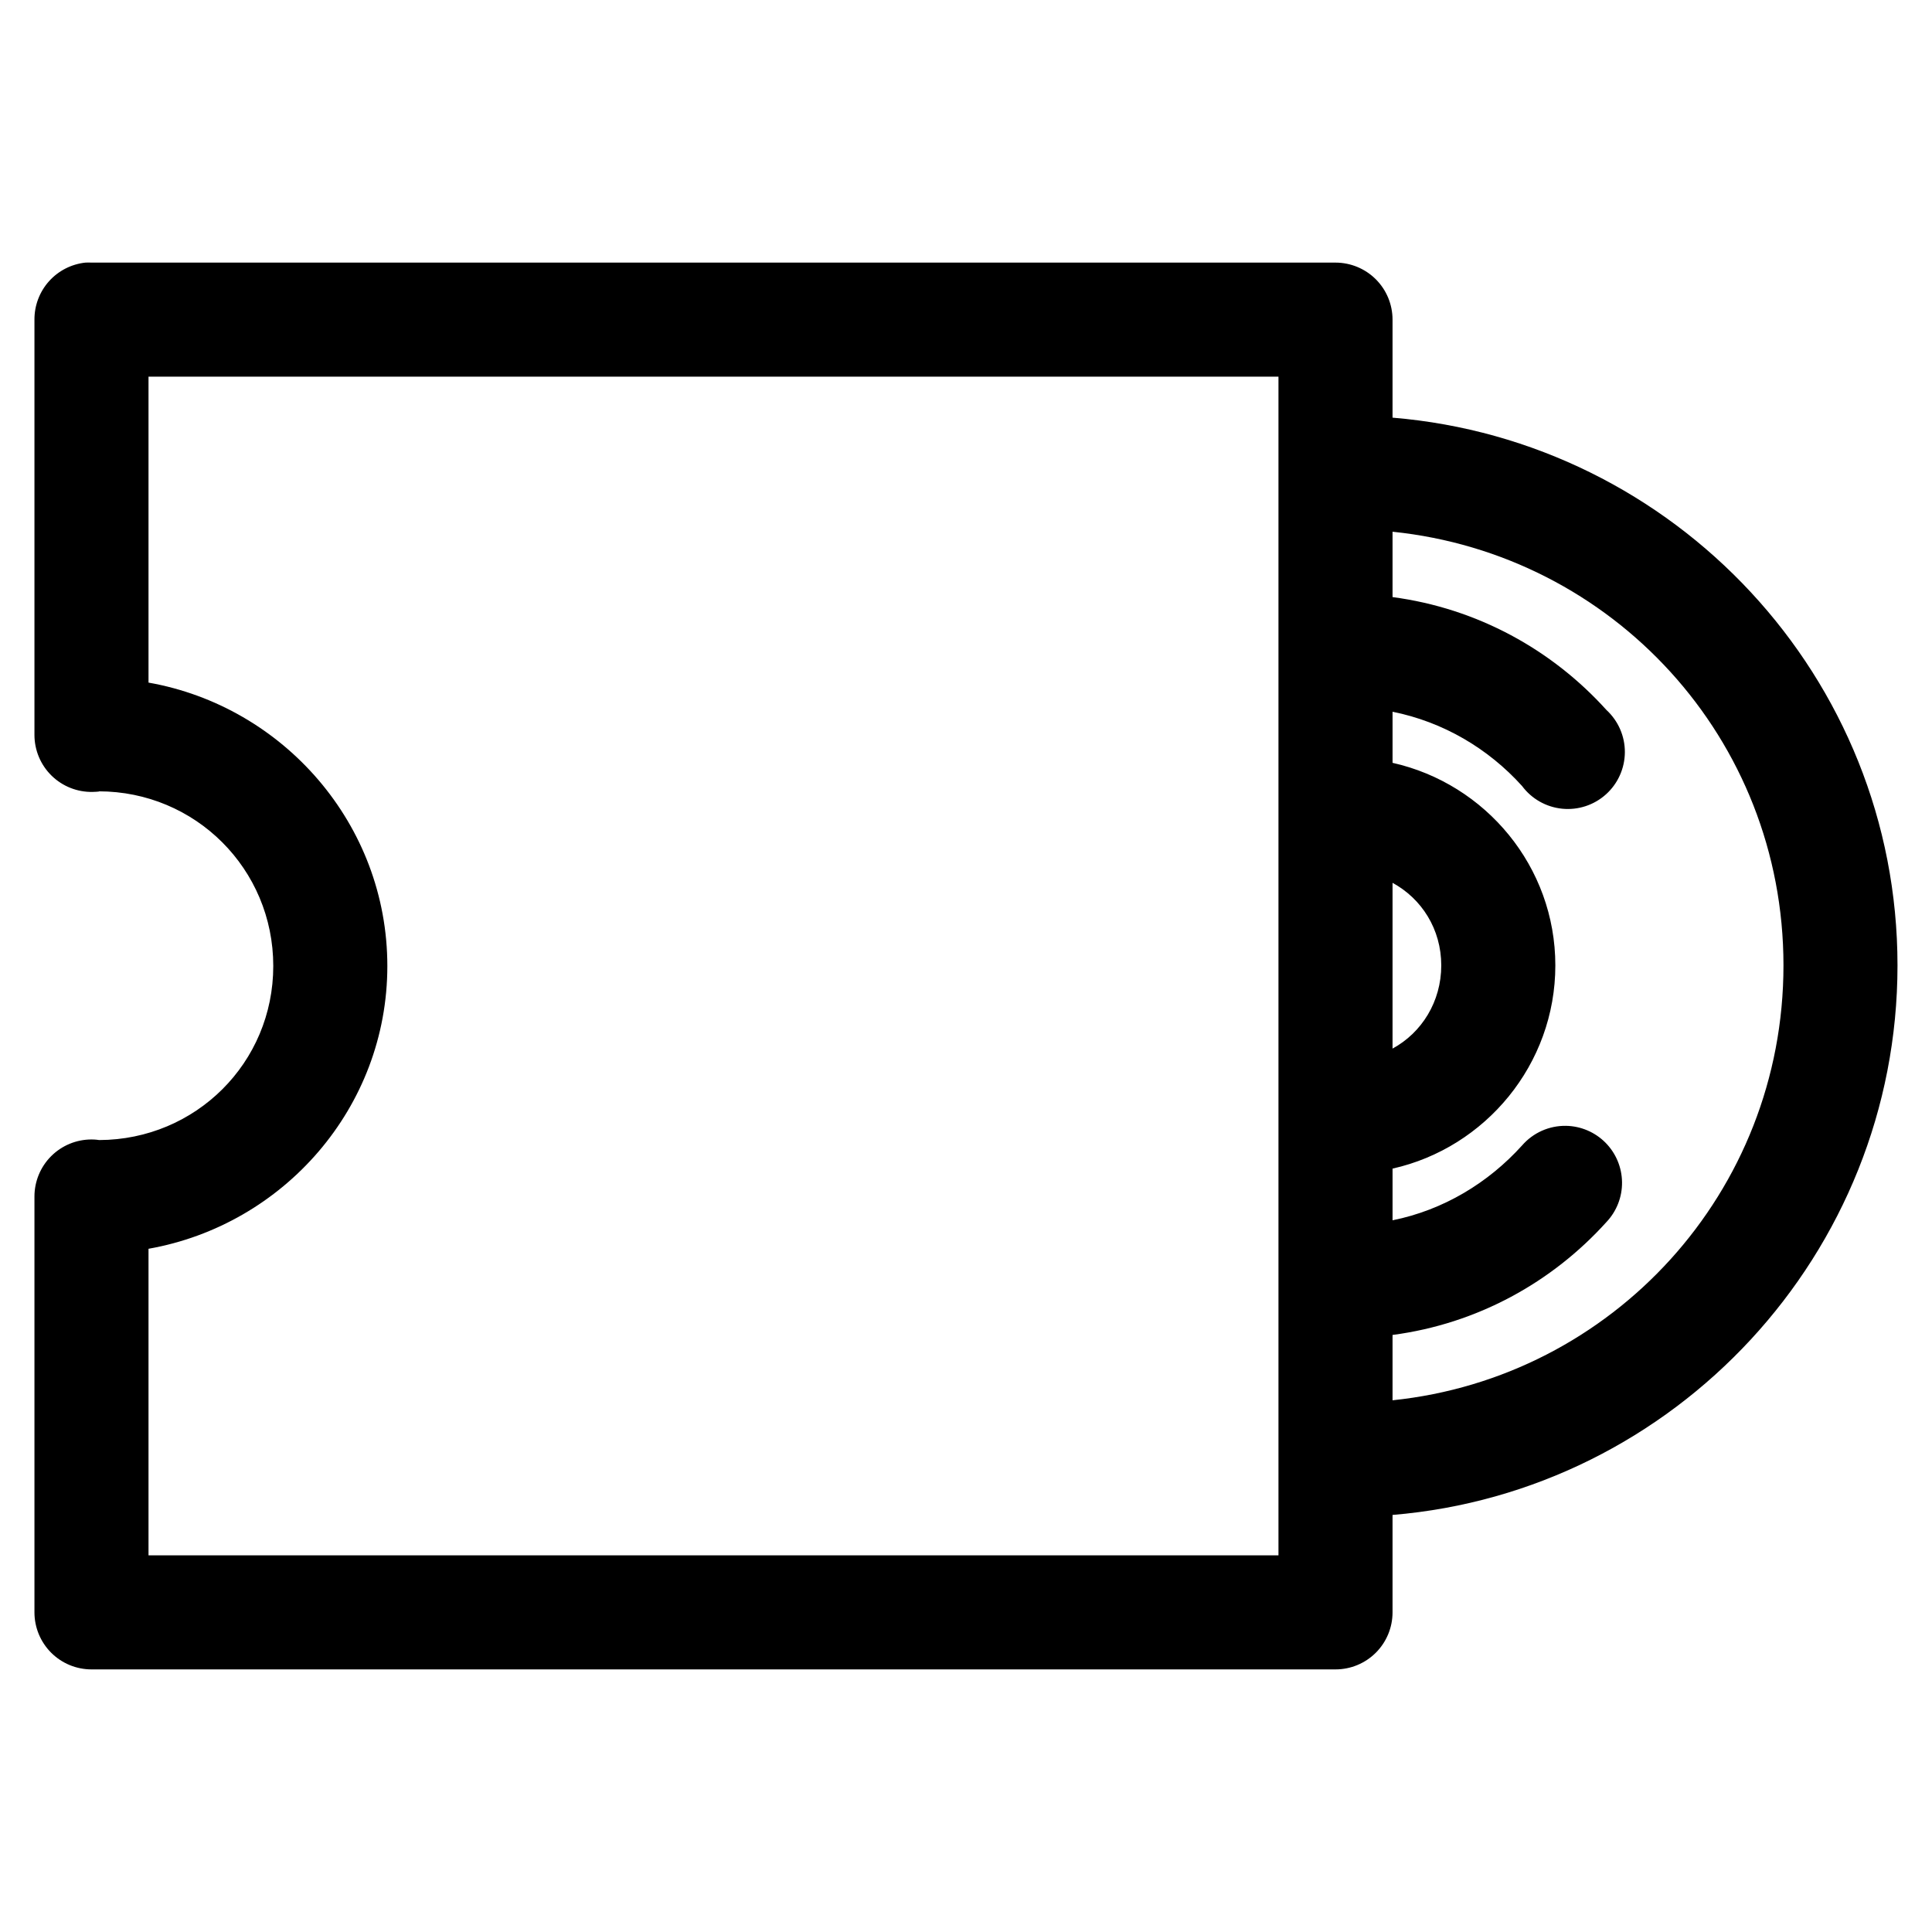 <?xml version="1.0" encoding="UTF-8"?>
<!-- Uploaded to: ICON Repo, www.iconrepo.com, Generator: ICON Repo Mixer Tools -->
<svg fill="#000000" width="800px" height="800px" version="1.1" viewBox="144 144 512 512" xmlns="http://www.w3.org/2000/svg">
 <path d="m166.67 213.59c-3.731 0.391-7.18 2.152-9.684 4.945-2.5 2.793-3.875 6.418-3.856 10.168v110.05c0 4.062 1.633 7.957 4.535 10.801 2.906 2.844 6.832 4.398 10.895 4.312 1.609-0.039 2.094-0.156 1.574-0.156 25.633 0 46.285 20.574 46.285 46.289 0 25.656-20.57 46.043-46.129 46.129-0.305-0.039-0.945-0.156-2.047-0.156-4.008 0-7.852 1.59-10.688 4.426-2.832 2.836-4.426 6.68-4.426 10.688v110.21c0 4.008 1.594 7.852 4.426 10.688 2.836 2.836 6.68 4.426 10.688 4.426h329.68c4.008 0 7.852-1.59 10.688-4.426 2.836-2.836 4.426-6.68 4.426-10.688v-25.82c74.762-6.211 133.82-69.215 133.82-145.63 0-76.418-59.082-138.97-133.82-145.16v-25.977c0-4.008-1.59-7.852-4.426-10.688-2.836-2.832-6.68-4.426-10.688-4.426h-329.68c-0.523-0.027-1.051-0.027-1.574 0zm16.688 30.227h299.45v312.36h-299.45v-81.238c35.762-6.309 63.293-37.395 63.293-74.941s-27.531-68.793-63.293-75.102zm329.68 41.094c58.312 6.004 103.6 54.812 103.6 114.93 0 60.117-45.309 109.21-103.6 115.25v-17.316c22.504-2.965 42.293-13.973 56.68-29.914 2.703-2.856 4.188-6.648 4.137-10.578-0.047-3.93-1.625-7.684-4.394-10.473-2.769-2.785-6.519-4.383-10.449-4.453-4.457-0.074-8.723 1.828-11.648 5.195-8.969 9.938-20.883 17.133-34.324 19.836v-13.695c24.641-5.523 43.141-27.645 43.141-53.848 0-26.199-18.5-48.168-43.141-53.688v-13.539c13.441 2.703 25.355 9.742 34.324 19.68 2.539 3.414 6.402 5.598 10.637 6.019 4.234 0.418 8.449-0.965 11.609-3.816 3.16-2.848 4.973-6.898 4.996-11.152 0.02-4.254-1.754-8.32-4.887-11.203-14.383-15.938-34.18-26.93-56.68-29.914zm0 93.047c7.719 4.195 12.91 12.285 12.91 21.883 0 9.605-5.184 17.852-12.91 22.043z"/>
</svg>
